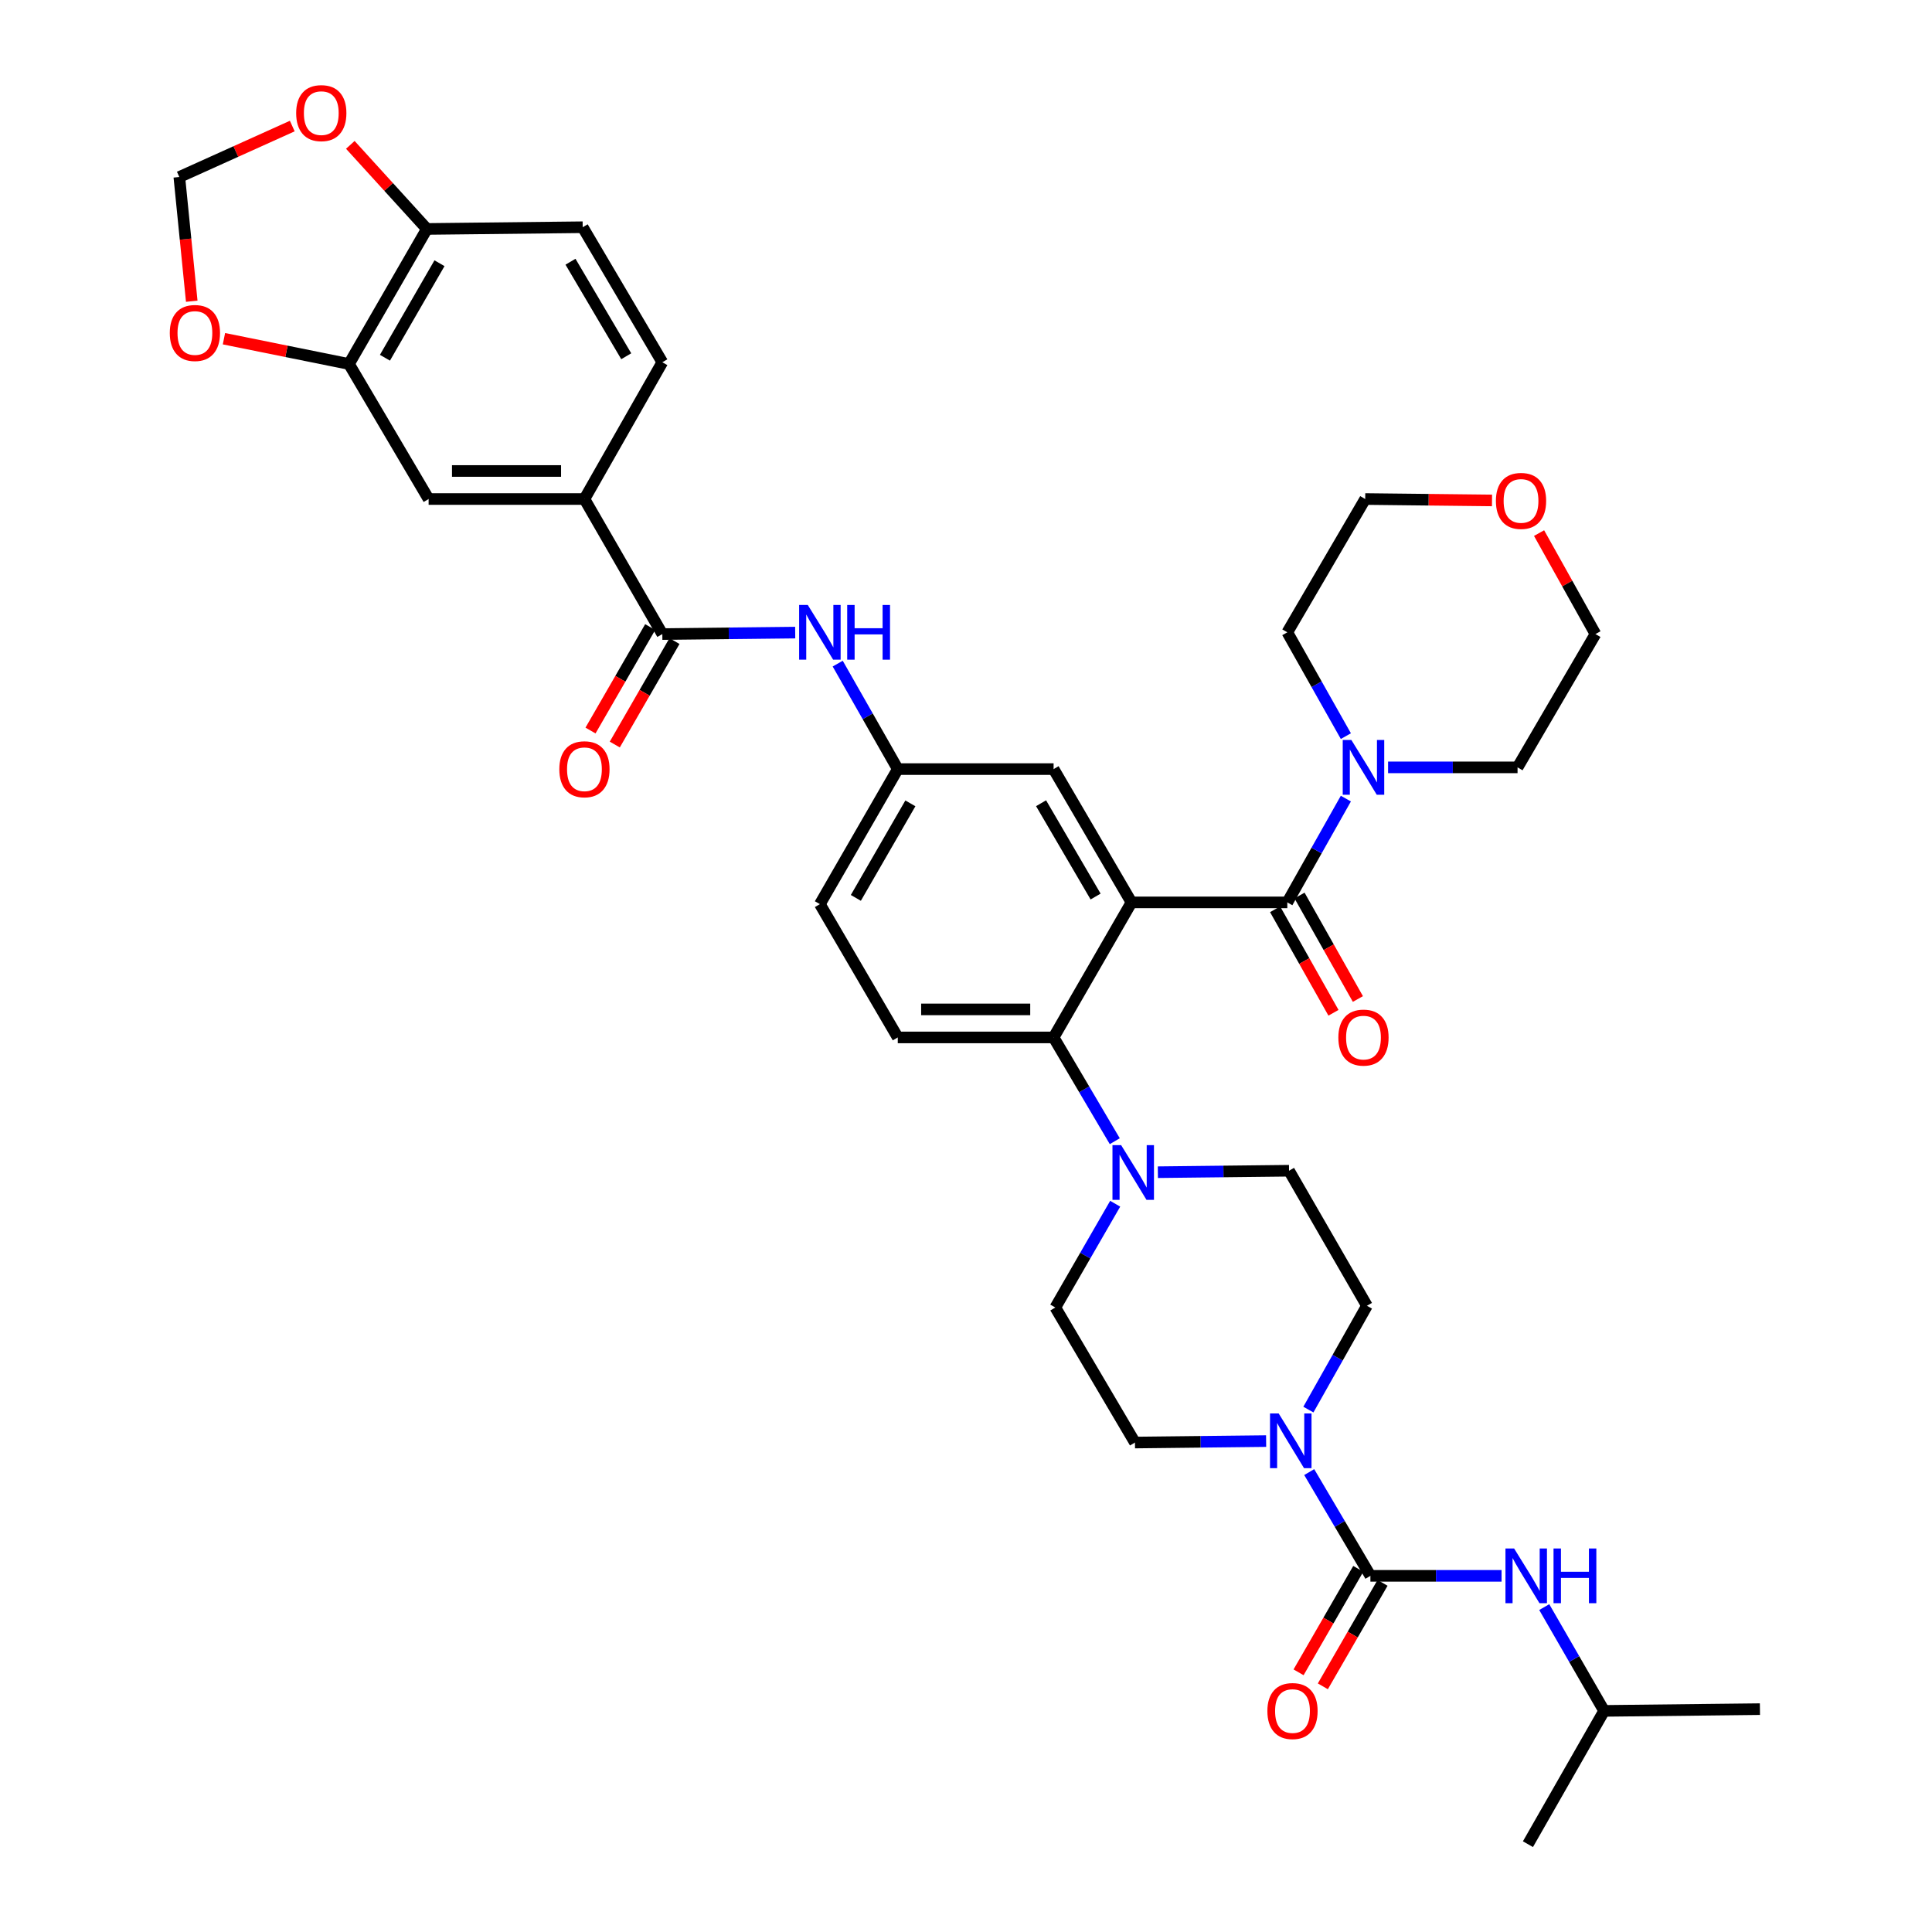 <?xml version='1.0' encoding='iso-8859-1'?>
<svg version='1.1' baseProfile='full'
              xmlns='http://www.w3.org/2000/svg'
                      xmlns:rdkit='http://www.rdkit.org/xml'
                      xmlns:xlink='http://www.w3.org/1999/xlink'
                  xml:space='preserve'
width='1000px' height='1000px' viewBox='0 0 1000 1000'>
<!-- END OF HEADER -->
<rect style='opacity:1.0;fill:#FFFFFF;stroke:none' width='1000' height='1000' x='0' y='0'> </rect>
<path class='bond-0' d='M 411.59,327.431 L 377.206,327.812' style='fill:none;fill-rule:evenodd;stroke:#0000FF;stroke-width:6px;stroke-linecap:butt;stroke-linejoin:miter;stroke-opacity:1' />
<path class='bond-0' d='M 377.206,327.812 L 342.822,328.192' style='fill:none;fill-rule:evenodd;stroke:#000000;stroke-width:6px;stroke-linecap:butt;stroke-linejoin:miter;stroke-opacity:1' />
<path class='bond-1' d='M 433.593,343.486 L 449.14,370.784' style='fill:none;fill-rule:evenodd;stroke:#0000FF;stroke-width:6px;stroke-linecap:butt;stroke-linejoin:miter;stroke-opacity:1' />
<path class='bond-1' d='M 449.14,370.784 L 464.687,398.082' style='fill:none;fill-rule:evenodd;stroke:#000000;stroke-width:6px;stroke-linecap:butt;stroke-linejoin:miter;stroke-opacity:1' />
<path class='bond-2' d='M 302.504,258.295 L 221.851,258.295' style='fill:none;fill-rule:evenodd;stroke:#000000;stroke-width:6px;stroke-linecap:butt;stroke-linejoin:miter;stroke-opacity:1' />
<path class='bond-2' d='M 290.406,243.783 L 233.949,243.783' style='fill:none;fill-rule:evenodd;stroke:#000000;stroke-width:6px;stroke-linecap:butt;stroke-linejoin:miter;stroke-opacity:1' />
<path class='bond-3' d='M 302.504,258.295 L 342.822,187.502' style='fill:none;fill-rule:evenodd;stroke:#000000;stroke-width:6px;stroke-linecap:butt;stroke-linejoin:miter;stroke-opacity:1' />
<path class='bond-4' d='M 302.504,258.295 L 342.822,328.192' style='fill:none;fill-rule:evenodd;stroke:#000000;stroke-width:6px;stroke-linecap:butt;stroke-linejoin:miter;stroke-opacity:1' />
<path class='bond-5' d='M 336.537,324.567 L 321.09,351.343' style='fill:none;fill-rule:evenodd;stroke:#000000;stroke-width:6px;stroke-linecap:butt;stroke-linejoin:miter;stroke-opacity:1' />
<path class='bond-5' d='M 321.09,351.343 L 305.643,378.119' style='fill:none;fill-rule:evenodd;stroke:#FF0000;stroke-width:6px;stroke-linecap:butt;stroke-linejoin:miter;stroke-opacity:1' />
<path class='bond-5' d='M 349.107,331.818 L 333.66,358.594' style='fill:none;fill-rule:evenodd;stroke:#000000;stroke-width:6px;stroke-linecap:butt;stroke-linejoin:miter;stroke-opacity:1' />
<path class='bond-5' d='M 333.66,358.594 L 318.213,385.37' style='fill:none;fill-rule:evenodd;stroke:#FF0000;stroke-width:6px;stroke-linecap:butt;stroke-linejoin:miter;stroke-opacity:1' />
<path class='bond-6' d='M 180.63,188.397 L 221.851,258.295' style='fill:none;fill-rule:evenodd;stroke:#000000;stroke-width:6px;stroke-linecap:butt;stroke-linejoin:miter;stroke-opacity:1' />
<path class='bond-7' d='M 180.63,188.397 L 148.273,181.855' style='fill:none;fill-rule:evenodd;stroke:#000000;stroke-width:6px;stroke-linecap:butt;stroke-linejoin:miter;stroke-opacity:1' />
<path class='bond-7' d='M 148.273,181.855 L 115.915,175.313' style='fill:none;fill-rule:evenodd;stroke:#FF0000;stroke-width:6px;stroke-linecap:butt;stroke-linejoin:miter;stroke-opacity:1' />
<path class='bond-8' d='M 180.63,188.397 L 220.956,118.508' style='fill:none;fill-rule:evenodd;stroke:#000000;stroke-width:6px;stroke-linecap:butt;stroke-linejoin:miter;stroke-opacity:1' />
<path class='bond-8' d='M 199.249,185.166 L 227.477,136.244' style='fill:none;fill-rule:evenodd;stroke:#000000;stroke-width:6px;stroke-linecap:butt;stroke-linejoin:miter;stroke-opacity:1' />
<path class='bond-9' d='M 830.291,885.551 L 910.935,884.648' style='fill:none;fill-rule:evenodd;stroke:#000000;stroke-width:6px;stroke-linecap:butt;stroke-linejoin:miter;stroke-opacity:1' />
<path class='bond-10' d='M 830.291,885.551 L 790.859,954.545' style='fill:none;fill-rule:evenodd;stroke:#000000;stroke-width:6px;stroke-linecap:butt;stroke-linejoin:miter;stroke-opacity:1' />
<path class='bond-11' d='M 830.291,885.551 L 814.794,858.691' style='fill:none;fill-rule:evenodd;stroke:#000000;stroke-width:6px;stroke-linecap:butt;stroke-linejoin:miter;stroke-opacity:1' />
<path class='bond-11' d='M 814.794,858.691 L 799.298,831.831' style='fill:none;fill-rule:evenodd;stroke:#0000FF;stroke-width:6px;stroke-linecap:butt;stroke-linejoin:miter;stroke-opacity:1' />
<path class='bond-12' d='M 677.217,729.598 L 692.37,702.732' style='fill:none;fill-rule:evenodd;stroke:#0000FF;stroke-width:6px;stroke-linecap:butt;stroke-linejoin:miter;stroke-opacity:1' />
<path class='bond-12' d='M 692.37,702.732 L 707.522,675.866' style='fill:none;fill-rule:evenodd;stroke:#000000;stroke-width:6px;stroke-linecap:butt;stroke-linejoin:miter;stroke-opacity:1' />
<path class='bond-13' d='M 677.647,761.952 L 693.484,788.803' style='fill:none;fill-rule:evenodd;stroke:#0000FF;stroke-width:6px;stroke-linecap:butt;stroke-linejoin:miter;stroke-opacity:1' />
<path class='bond-13' d='M 693.484,788.803 L 709.32,815.653' style='fill:none;fill-rule:evenodd;stroke:#000000;stroke-width:6px;stroke-linecap:butt;stroke-linejoin:miter;stroke-opacity:1' />
<path class='bond-14' d='M 655.343,745.905 L 621.399,746.282' style='fill:none;fill-rule:evenodd;stroke:#0000FF;stroke-width:6px;stroke-linecap:butt;stroke-linejoin:miter;stroke-opacity:1' />
<path class='bond-14' d='M 621.399,746.282 L 587.455,746.659' style='fill:none;fill-rule:evenodd;stroke:#000000;stroke-width:6px;stroke-linecap:butt;stroke-linejoin:miter;stroke-opacity:1' />
<path class='bond-15' d='M 703.035,812.027 L 687.585,838.807' style='fill:none;fill-rule:evenodd;stroke:#000000;stroke-width:6px;stroke-linecap:butt;stroke-linejoin:miter;stroke-opacity:1' />
<path class='bond-15' d='M 687.585,838.807 L 672.135,865.588' style='fill:none;fill-rule:evenodd;stroke:#FF0000;stroke-width:6px;stroke-linecap:butt;stroke-linejoin:miter;stroke-opacity:1' />
<path class='bond-15' d='M 715.605,819.279 L 700.155,846.059' style='fill:none;fill-rule:evenodd;stroke:#000000;stroke-width:6px;stroke-linecap:butt;stroke-linejoin:miter;stroke-opacity:1' />
<path class='bond-15' d='M 700.155,846.059 L 684.705,872.839' style='fill:none;fill-rule:evenodd;stroke:#FF0000;stroke-width:6px;stroke-linecap:butt;stroke-linejoin:miter;stroke-opacity:1' />
<path class='bond-16' d='M 709.32,815.653 L 743.264,815.653' style='fill:none;fill-rule:evenodd;stroke:#000000;stroke-width:6px;stroke-linecap:butt;stroke-linejoin:miter;stroke-opacity:1' />
<path class='bond-16' d='M 743.264,815.653 L 777.208,815.653' style='fill:none;fill-rule:evenodd;stroke:#0000FF;stroke-width:6px;stroke-linecap:butt;stroke-linejoin:miter;stroke-opacity:1' />
<path class='bond-17' d='M 707.522,675.866 L 667.204,605.969' style='fill:none;fill-rule:evenodd;stroke:#000000;stroke-width:6px;stroke-linecap:butt;stroke-linejoin:miter;stroke-opacity:1' />
<path class='bond-18' d='M 577.22,623.049 L 561.727,649.905' style='fill:none;fill-rule:evenodd;stroke:#0000FF;stroke-width:6px;stroke-linecap:butt;stroke-linejoin:miter;stroke-opacity:1' />
<path class='bond-18' d='M 561.727,649.905 L 546.234,676.761' style='fill:none;fill-rule:evenodd;stroke:#000000;stroke-width:6px;stroke-linecap:butt;stroke-linejoin:miter;stroke-opacity:1' />
<path class='bond-19' d='M 577.007,590.683 L 561.173,563.829' style='fill:none;fill-rule:evenodd;stroke:#0000FF;stroke-width:6px;stroke-linecap:butt;stroke-linejoin:miter;stroke-opacity:1' />
<path class='bond-19' d='M 561.173,563.829 L 545.339,536.974' style='fill:none;fill-rule:evenodd;stroke:#000000;stroke-width:6px;stroke-linecap:butt;stroke-linejoin:miter;stroke-opacity:1' />
<path class='bond-20' d='M 599.309,606.729 L 633.256,606.349' style='fill:none;fill-rule:evenodd;stroke:#0000FF;stroke-width:6px;stroke-linecap:butt;stroke-linejoin:miter;stroke-opacity:1' />
<path class='bond-20' d='M 633.256,606.349 L 667.204,605.969' style='fill:none;fill-rule:evenodd;stroke:#000000;stroke-width:6px;stroke-linecap:butt;stroke-linejoin:miter;stroke-opacity:1' />
<path class='bond-21' d='M 659.99,470.641 L 675.097,497.427' style='fill:none;fill-rule:evenodd;stroke:#000000;stroke-width:6px;stroke-linecap:butt;stroke-linejoin:miter;stroke-opacity:1' />
<path class='bond-21' d='M 675.097,497.427 L 690.205,524.212' style='fill:none;fill-rule:evenodd;stroke:#FF0000;stroke-width:6px;stroke-linecap:butt;stroke-linejoin:miter;stroke-opacity:1' />
<path class='bond-21' d='M 672.629,463.512 L 687.737,490.298' style='fill:none;fill-rule:evenodd;stroke:#000000;stroke-width:6px;stroke-linecap:butt;stroke-linejoin:miter;stroke-opacity:1' />
<path class='bond-21' d='M 687.737,490.298 L 702.844,517.083' style='fill:none;fill-rule:evenodd;stroke:#FF0000;stroke-width:6px;stroke-linecap:butt;stroke-linejoin:miter;stroke-opacity:1' />
<path class='bond-22' d='M 666.309,467.077 L 681.462,440.215' style='fill:none;fill-rule:evenodd;stroke:#000000;stroke-width:6px;stroke-linecap:butt;stroke-linejoin:miter;stroke-opacity:1' />
<path class='bond-22' d='M 681.462,440.215 L 696.614,413.353' style='fill:none;fill-rule:evenodd;stroke:#0000FF;stroke-width:6px;stroke-linecap:butt;stroke-linejoin:miter;stroke-opacity:1' />
<path class='bond-23' d='M 666.309,467.077 L 585.657,467.077' style='fill:none;fill-rule:evenodd;stroke:#000000;stroke-width:6px;stroke-linecap:butt;stroke-linejoin:miter;stroke-opacity:1' />
<path class='bond-24' d='M 718.466,397.187 L 751.974,397.187' style='fill:none;fill-rule:evenodd;stroke:#0000FF;stroke-width:6px;stroke-linecap:butt;stroke-linejoin:miter;stroke-opacity:1' />
<path class='bond-24' d='M 751.974,397.187 L 785.482,397.187' style='fill:none;fill-rule:evenodd;stroke:#000000;stroke-width:6px;stroke-linecap:butt;stroke-linejoin:miter;stroke-opacity:1' />
<path class='bond-25' d='M 696.615,381.021 L 681.462,354.155' style='fill:none;fill-rule:evenodd;stroke:#0000FF;stroke-width:6px;stroke-linecap:butt;stroke-linejoin:miter;stroke-opacity:1' />
<path class='bond-25' d='M 681.462,354.155 L 666.309,327.289' style='fill:none;fill-rule:evenodd;stroke:#000000;stroke-width:6px;stroke-linecap:butt;stroke-linejoin:miter;stroke-opacity:1' />
<path class='bond-26' d='M 796.624,275.926 L 811.216,302.059' style='fill:none;fill-rule:evenodd;stroke:#FF0000;stroke-width:6px;stroke-linecap:butt;stroke-linejoin:miter;stroke-opacity:1' />
<path class='bond-26' d='M 811.216,302.059 L 825.808,328.192' style='fill:none;fill-rule:evenodd;stroke:#000000;stroke-width:6px;stroke-linecap:butt;stroke-linejoin:miter;stroke-opacity:1' />
<path class='bond-27' d='M 772.263,259.023 L 739.445,258.659' style='fill:none;fill-rule:evenodd;stroke:#FF0000;stroke-width:6px;stroke-linecap:butt;stroke-linejoin:miter;stroke-opacity:1' />
<path class='bond-27' d='M 739.445,258.659 L 706.628,258.295' style='fill:none;fill-rule:evenodd;stroke:#000000;stroke-width:6px;stroke-linecap:butt;stroke-linejoin:miter;stroke-opacity:1' />
<path class='bond-28' d='M 666.309,327.289 L 706.628,258.295' style='fill:none;fill-rule:evenodd;stroke:#000000;stroke-width:6px;stroke-linecap:butt;stroke-linejoin:miter;stroke-opacity:1' />
<path class='bond-29' d='M 585.657,467.077 L 545.339,398.082' style='fill:none;fill-rule:evenodd;stroke:#000000;stroke-width:6px;stroke-linecap:butt;stroke-linejoin:miter;stroke-opacity:1' />
<path class='bond-29' d='M 567.08,464.049 L 538.858,415.753' style='fill:none;fill-rule:evenodd;stroke:#000000;stroke-width:6px;stroke-linecap:butt;stroke-linejoin:miter;stroke-opacity:1' />
<path class='bond-30' d='M 585.657,467.077 L 545.339,536.974' style='fill:none;fill-rule:evenodd;stroke:#000000;stroke-width:6px;stroke-linecap:butt;stroke-linejoin:miter;stroke-opacity:1' />
<path class='bond-31' d='M 545.339,398.082 L 464.687,398.082' style='fill:none;fill-rule:evenodd;stroke:#000000;stroke-width:6px;stroke-linecap:butt;stroke-linejoin:miter;stroke-opacity:1' />
<path class='bond-32' d='M 545.339,536.974 L 464.687,536.974' style='fill:none;fill-rule:evenodd;stroke:#000000;stroke-width:6px;stroke-linecap:butt;stroke-linejoin:miter;stroke-opacity:1' />
<path class='bond-32' d='M 533.241,522.462 L 476.785,522.462' style='fill:none;fill-rule:evenodd;stroke:#000000;stroke-width:6px;stroke-linecap:butt;stroke-linejoin:miter;stroke-opacity:1' />
<path class='bond-33' d='M 464.687,398.082 L 424.369,467.979' style='fill:none;fill-rule:evenodd;stroke:#000000;stroke-width:6px;stroke-linecap:butt;stroke-linejoin:miter;stroke-opacity:1' />
<path class='bond-33' d='M 471.209,415.817 L 442.987,464.746' style='fill:none;fill-rule:evenodd;stroke:#000000;stroke-width:6px;stroke-linecap:butt;stroke-linejoin:miter;stroke-opacity:1' />
<path class='bond-34' d='M 464.687,536.974 L 424.369,467.979' style='fill:none;fill-rule:evenodd;stroke:#000000;stroke-width:6px;stroke-linecap:butt;stroke-linejoin:miter;stroke-opacity:1' />
<path class='bond-35' d='M 785.482,397.187 L 825.808,328.192' style='fill:none;fill-rule:evenodd;stroke:#000000;stroke-width:6px;stroke-linecap:butt;stroke-linejoin:miter;stroke-opacity:1' />
<path class='bond-36' d='M 546.234,676.761 L 587.455,746.659' style='fill:none;fill-rule:evenodd;stroke:#000000;stroke-width:6px;stroke-linecap:butt;stroke-linejoin:miter;stroke-opacity:1' />
<path class='bond-37' d='M 220.956,118.508 L 301.601,117.613' style='fill:none;fill-rule:evenodd;stroke:#000000;stroke-width:6px;stroke-linecap:butt;stroke-linejoin:miter;stroke-opacity:1' />
<path class='bond-38' d='M 220.956,118.508 L 201.141,96.743' style='fill:none;fill-rule:evenodd;stroke:#000000;stroke-width:6px;stroke-linecap:butt;stroke-linejoin:miter;stroke-opacity:1' />
<path class='bond-38' d='M 201.141,96.743 L 181.326,74.978' style='fill:none;fill-rule:evenodd;stroke:#FF0000;stroke-width:6px;stroke-linecap:butt;stroke-linejoin:miter;stroke-opacity:1' />
<path class='bond-39' d='M 99.247,155.927 L 96.033,123.774' style='fill:none;fill-rule:evenodd;stroke:#FF0000;stroke-width:6px;stroke-linecap:butt;stroke-linejoin:miter;stroke-opacity:1' />
<path class='bond-39' d='M 96.033,123.774 L 92.819,91.621' style='fill:none;fill-rule:evenodd;stroke:#000000;stroke-width:6px;stroke-linecap:butt;stroke-linejoin:miter;stroke-opacity:1' />
<path class='bond-40' d='M 151.281,65.245 L 122.05,78.433' style='fill:none;fill-rule:evenodd;stroke:#FF0000;stroke-width:6px;stroke-linecap:butt;stroke-linejoin:miter;stroke-opacity:1' />
<path class='bond-40' d='M 122.05,78.433 L 92.819,91.621' style='fill:none;fill-rule:evenodd;stroke:#000000;stroke-width:6px;stroke-linecap:butt;stroke-linejoin:miter;stroke-opacity:1' />
<path class='bond-41' d='M 342.822,187.502 L 301.601,117.613' style='fill:none;fill-rule:evenodd;stroke:#000000;stroke-width:6px;stroke-linecap:butt;stroke-linejoin:miter;stroke-opacity:1' />
<path class='bond-41' d='M 324.139,184.391 L 295.284,135.469' style='fill:none;fill-rule:evenodd;stroke:#000000;stroke-width:6px;stroke-linecap:butt;stroke-linejoin:miter;stroke-opacity:1' />
<path  class='atom-0' d='M 418.109 313.129
L 427.389 328.129
Q 428.309 329.609, 429.789 332.289
Q 431.269 334.969, 431.349 335.129
L 431.349 313.129
L 435.109 313.129
L 435.109 341.449
L 431.229 341.449
L 421.269 325.049
Q 420.109 323.129, 418.869 320.929
Q 417.669 318.729, 417.309 318.049
L 417.309 341.449
L 413.629 341.449
L 413.629 313.129
L 418.109 313.129
' fill='#0000FF'/>
<path  class='atom-0' d='M 438.509 313.129
L 442.349 313.129
L 442.349 325.169
L 456.829 325.169
L 456.829 313.129
L 460.669 313.129
L 460.669 341.449
L 456.829 341.449
L 456.829 328.369
L 442.349 328.369
L 442.349 341.449
L 438.509 341.449
L 438.509 313.129
' fill='#0000FF'/>
<path  class='atom-3' d='M 289.504 398.162
Q 289.504 391.362, 292.864 387.562
Q 296.224 383.762, 302.504 383.762
Q 308.784 383.762, 312.144 387.562
Q 315.504 391.362, 315.504 398.162
Q 315.504 405.042, 312.104 408.962
Q 308.704 412.842, 302.504 412.842
Q 296.264 412.842, 292.864 408.962
Q 289.504 405.082, 289.504 398.162
M 302.504 409.642
Q 306.824 409.642, 309.144 406.762
Q 311.504 403.842, 311.504 398.162
Q 311.504 392.602, 309.144 389.802
Q 306.824 386.962, 302.504 386.962
Q 298.184 386.962, 295.824 389.762
Q 293.504 392.562, 293.504 398.162
Q 293.504 403.882, 295.824 406.762
Q 298.184 409.642, 302.504 409.642
' fill='#FF0000'/>
<path  class='atom-6' d='M 661.839 731.604
L 671.119 746.604
Q 672.039 748.084, 673.519 750.764
Q 674.999 753.444, 675.079 753.604
L 675.079 731.604
L 678.839 731.604
L 678.839 759.924
L 674.959 759.924
L 664.999 743.524
Q 663.839 741.604, 662.599 739.404
Q 661.399 737.204, 661.039 736.524
L 661.039 759.924
L 657.359 759.924
L 657.359 731.604
L 661.839 731.604
' fill='#0000FF'/>
<path  class='atom-8' d='M 655.994 885.631
Q 655.994 878.831, 659.354 875.031
Q 662.714 871.231, 668.994 871.231
Q 675.274 871.231, 678.634 875.031
Q 681.994 878.831, 681.994 885.631
Q 681.994 892.511, 678.594 896.431
Q 675.194 900.311, 668.994 900.311
Q 662.754 900.311, 659.354 896.431
Q 655.994 892.551, 655.994 885.631
M 668.994 897.111
Q 673.314 897.111, 675.634 894.231
Q 677.994 891.311, 677.994 885.631
Q 677.994 880.071, 675.634 877.271
Q 673.314 874.431, 668.994 874.431
Q 664.674 874.431, 662.314 877.231
Q 659.994 880.031, 659.994 885.631
Q 659.994 891.351, 662.314 894.231
Q 664.674 897.111, 668.994 897.111
' fill='#FF0000'/>
<path  class='atom-9' d='M 783.704 801.493
L 792.984 816.493
Q 793.904 817.973, 795.384 820.653
Q 796.864 823.333, 796.944 823.493
L 796.944 801.493
L 800.704 801.493
L 800.704 829.813
L 796.824 829.813
L 786.864 813.413
Q 785.704 811.493, 784.464 809.293
Q 783.264 807.093, 782.904 806.413
L 782.904 829.813
L 779.224 829.813
L 779.224 801.493
L 783.704 801.493
' fill='#0000FF'/>
<path  class='atom-9' d='M 804.104 801.493
L 807.944 801.493
L 807.944 813.533
L 822.424 813.533
L 822.424 801.493
L 826.264 801.493
L 826.264 829.813
L 822.424 829.813
L 822.424 816.733
L 807.944 816.733
L 807.944 829.813
L 804.104 829.813
L 804.104 801.493
' fill='#0000FF'/>
<path  class='atom-13' d='M 580.292 592.712
L 589.572 607.712
Q 590.492 609.192, 591.972 611.872
Q 593.452 614.552, 593.532 614.712
L 593.532 592.712
L 597.292 592.712
L 597.292 621.032
L 593.412 621.032
L 583.452 604.632
Q 582.292 602.712, 581.052 600.512
Q 579.852 598.312, 579.492 597.632
L 579.492 621.032
L 575.812 621.032
L 575.812 592.712
L 580.292 592.712
' fill='#0000FF'/>
<path  class='atom-16' d='M 692.733 537.054
Q 692.733 530.254, 696.093 526.454
Q 699.453 522.654, 705.733 522.654
Q 712.013 522.654, 715.373 526.454
Q 718.733 530.254, 718.733 537.054
Q 718.733 543.934, 715.333 547.854
Q 711.933 551.734, 705.733 551.734
Q 699.493 551.734, 696.093 547.854
Q 692.733 543.974, 692.733 537.054
M 705.733 548.534
Q 710.053 548.534, 712.373 545.654
Q 714.733 542.734, 714.733 537.054
Q 714.733 531.494, 712.373 528.694
Q 710.053 525.854, 705.733 525.854
Q 701.413 525.854, 699.053 528.654
Q 696.733 531.454, 696.733 537.054
Q 696.733 542.774, 699.053 545.654
Q 701.413 548.534, 705.733 548.534
' fill='#FF0000'/>
<path  class='atom-17' d='M 699.473 383.027
L 708.753 398.027
Q 709.673 399.507, 711.153 402.187
Q 712.633 404.867, 712.713 405.027
L 712.713 383.027
L 716.473 383.027
L 716.473 411.347
L 712.593 411.347
L 702.633 394.947
Q 701.473 393.027, 700.233 390.827
Q 699.033 388.627, 698.673 387.947
L 698.673 411.347
L 694.993 411.347
L 694.993 383.027
L 699.473 383.027
' fill='#0000FF'/>
<path  class='atom-18' d='M 774.28 259.27
Q 774.28 252.47, 777.64 248.67
Q 781 244.87, 787.28 244.87
Q 793.56 244.87, 796.92 248.67
Q 800.28 252.47, 800.28 259.27
Q 800.28 266.15, 796.88 270.07
Q 793.48 273.95, 787.28 273.95
Q 781.04 273.95, 777.64 270.07
Q 774.28 266.19, 774.28 259.27
M 787.28 270.75
Q 791.6 270.75, 793.92 267.87
Q 796.28 264.95, 796.28 259.27
Q 796.28 253.71, 793.92 250.91
Q 791.6 248.07, 787.28 248.07
Q 782.96 248.07, 780.6 250.87
Q 778.28 253.67, 778.28 259.27
Q 778.28 264.99, 780.6 267.87
Q 782.96 270.75, 787.28 270.75
' fill='#FF0000'/>
<path  class='atom-33' d='M 87.881 172.353
Q 87.881 165.553, 91.241 161.753
Q 94.601 157.953, 100.881 157.953
Q 107.161 157.953, 110.521 161.753
Q 113.881 165.553, 113.881 172.353
Q 113.881 179.233, 110.481 183.153
Q 107.081 187.033, 100.881 187.033
Q 94.641 187.033, 91.241 183.153
Q 87.881 179.273, 87.881 172.353
M 100.881 183.833
Q 105.201 183.833, 107.521 180.953
Q 109.881 178.033, 109.881 172.353
Q 109.881 166.793, 107.521 163.993
Q 105.201 161.153, 100.881 161.153
Q 96.561 161.153, 94.201 163.953
Q 91.881 166.753, 91.881 172.353
Q 91.881 178.073, 94.201 180.953
Q 96.561 183.833, 100.881 183.833
' fill='#FF0000'/>
<path  class='atom-34' d='M 153.296 58.55
Q 153.296 51.75, 156.656 47.95
Q 160.016 44.15, 166.296 44.15
Q 172.576 44.15, 175.936 47.95
Q 179.296 51.75, 179.296 58.55
Q 179.296 65.43, 175.896 69.35
Q 172.496 73.23, 166.296 73.23
Q 160.056 73.23, 156.656 69.35
Q 153.296 65.47, 153.296 58.55
M 166.296 70.03
Q 170.616 70.03, 172.936 67.15
Q 175.296 64.23, 175.296 58.55
Q 175.296 52.99, 172.936 50.19
Q 170.616 47.35, 166.296 47.35
Q 161.976 47.35, 159.616 50.15
Q 157.296 52.95, 157.296 58.55
Q 157.296 64.27, 159.616 67.15
Q 161.976 70.03, 166.296 70.03
' fill='#FF0000'/>
</svg>
